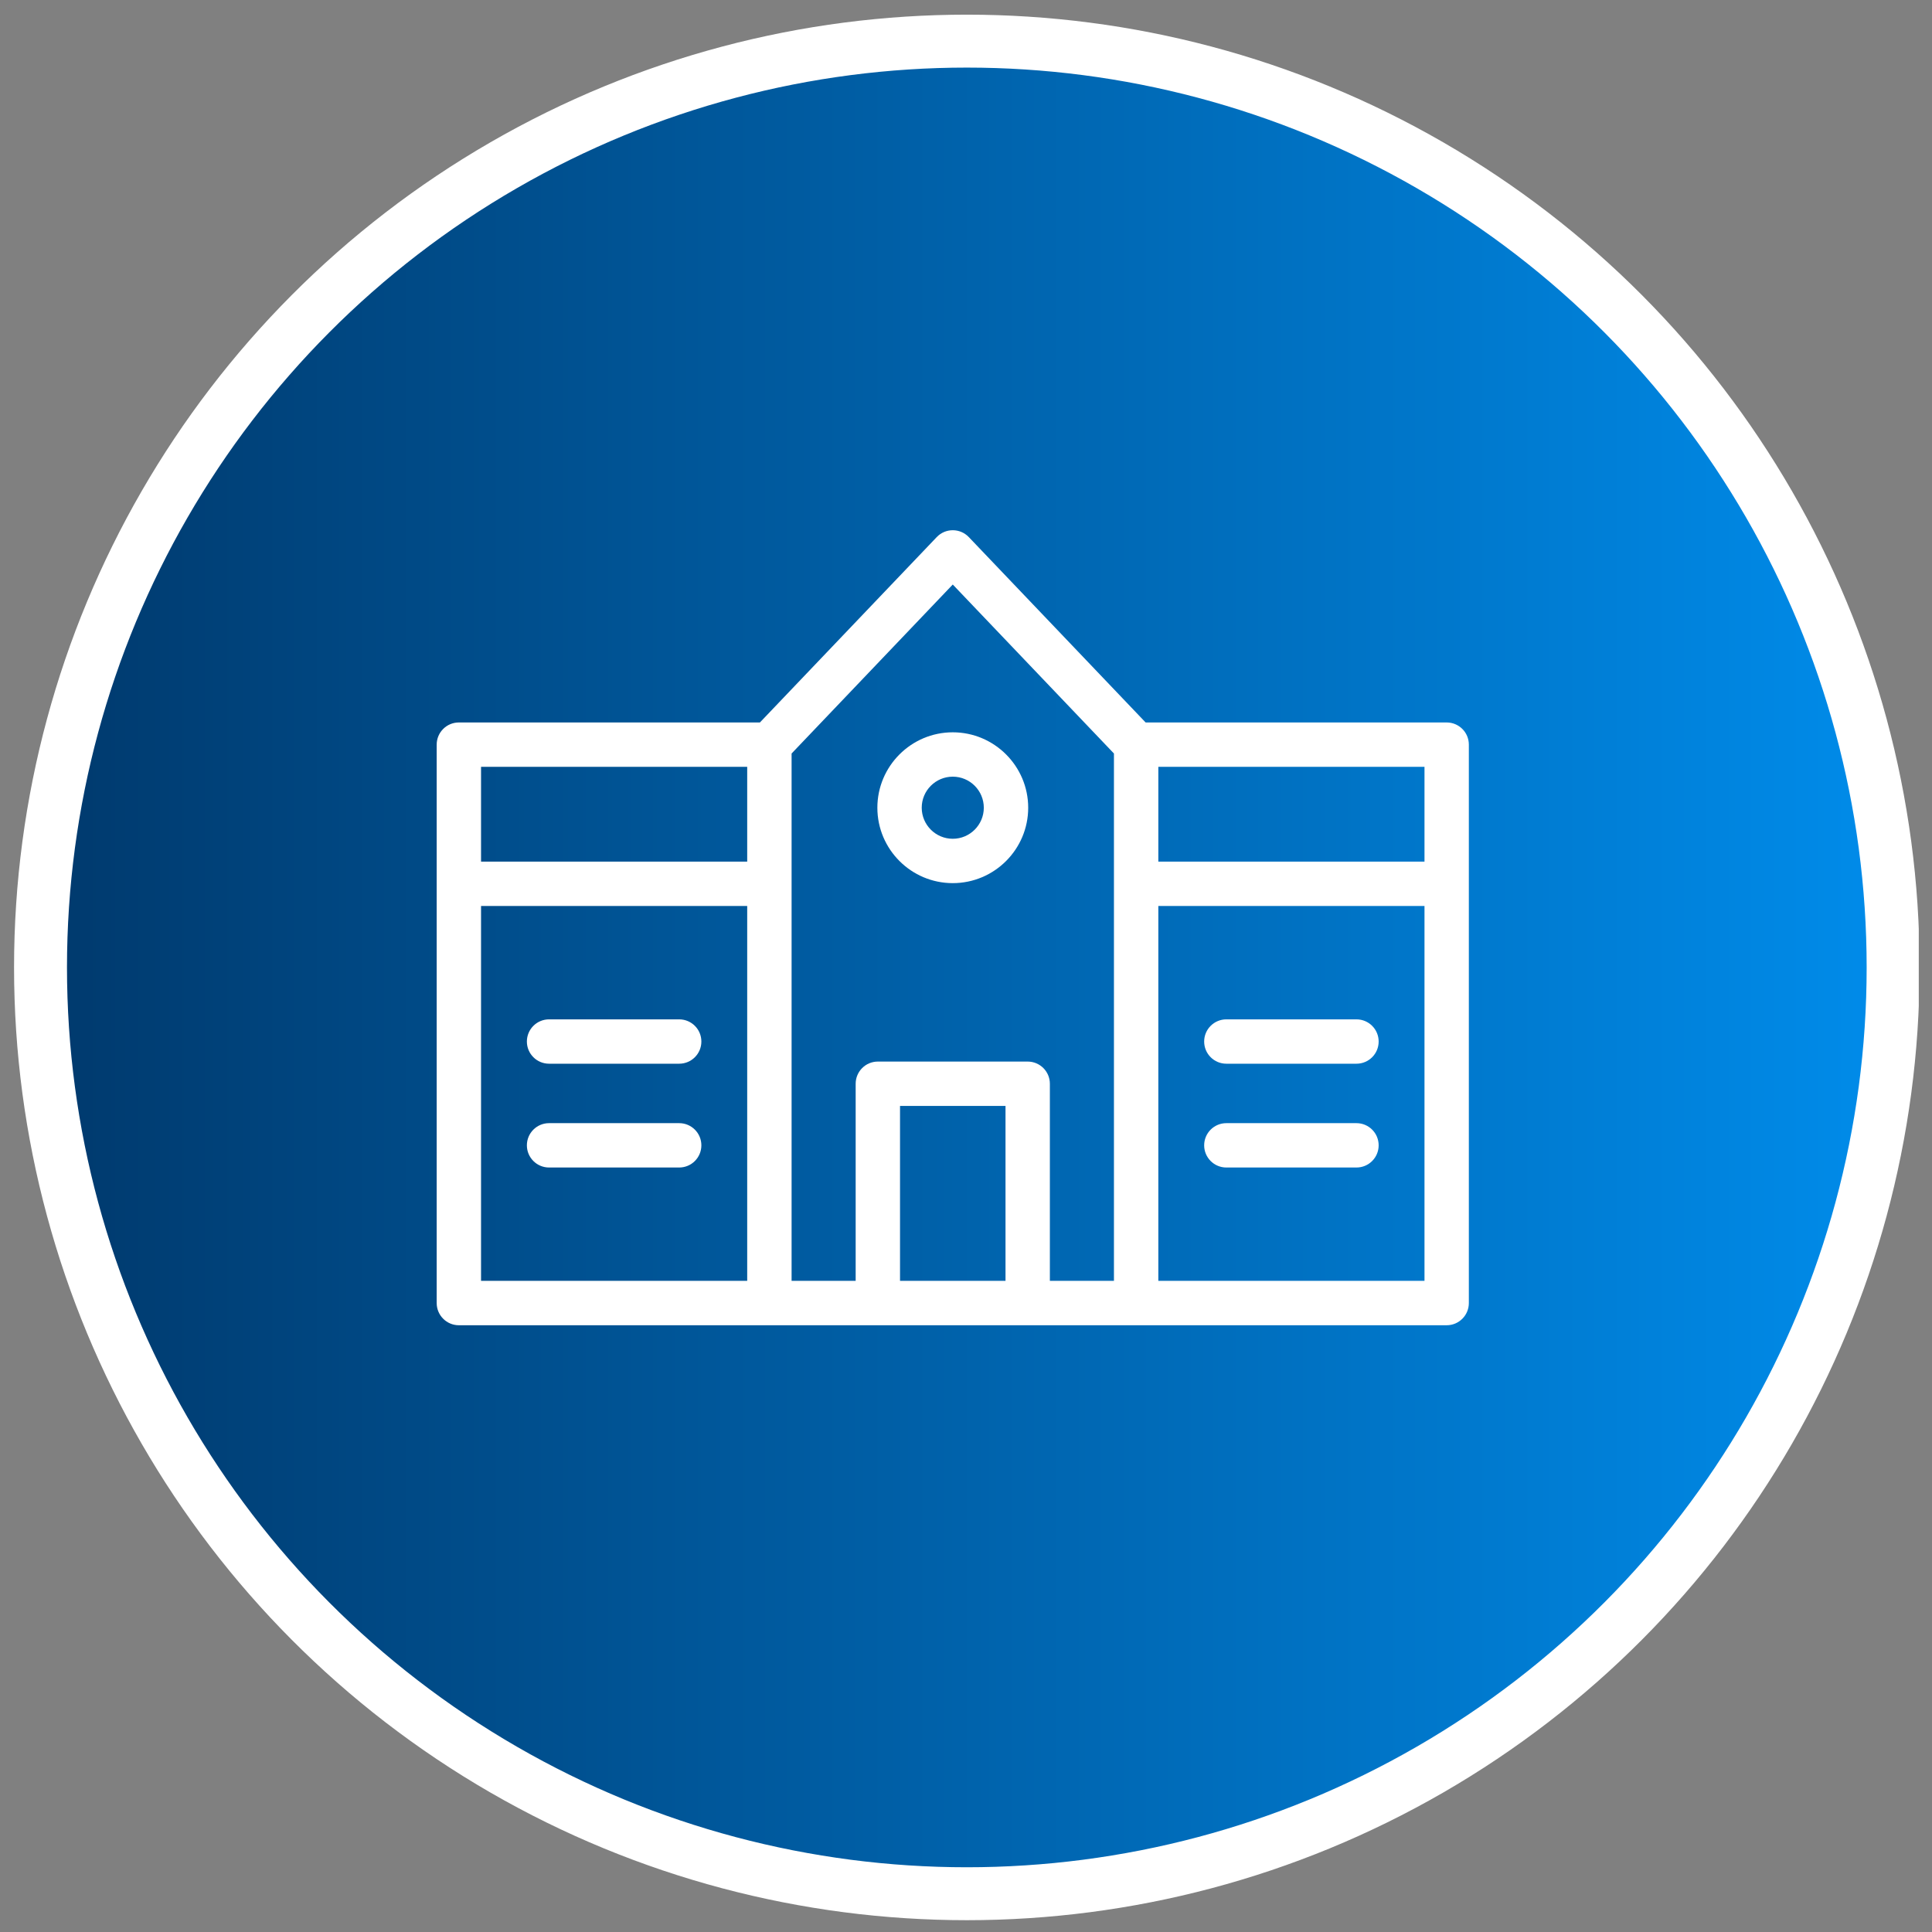 <svg width="73" height="73" viewBox="0 0 73 73" fill="none" xmlns="http://www.w3.org/2000/svg">
<rect x="0" y="0" width="73" height="73" fill="#808080" stroke="none"/>
<g clip-path="url(#clip0_5410_438)">
<circle cx="36.531" cy="36.554" r="35" fill="url(#paint0_linear_5410_438)" stroke="white" stroke-width="2"/>
<g clip-path="url(#clip1_5410_438)">
<path d="M38.85 30.52C38.85 32.091 37.571 33.369 36 33.369C34.429 33.369 33.151 32.091 33.151 30.52C33.151 28.948 34.429 27.67 36 27.67C37.571 27.67 38.85 28.948 38.85 30.52ZM34.827 30.52C34.827 31.166 35.353 31.693 36 31.693C36.647 31.693 37.173 31.166 37.173 30.52C37.173 29.872 36.647 29.346 36 29.346C35.353 29.346 34.827 29.872 34.827 30.52Z" fill="white"/>
<path d="M17.338 27.298H28.713L35.394 20.294C35.724 19.948 36.276 19.948 36.606 20.294L43.287 27.298H54.662C55.125 27.298 55.5 27.673 55.5 28.136C55.5 29.204 55.5 48.201 55.5 49.235C55.5 49.698 55.125 50.074 54.662 50.074C53.646 50.074 18.356 50.074 17.338 50.074C16.875 50.074 16.5 49.698 16.5 49.235C16.5 48.195 16.5 29.195 16.5 28.136C16.5 27.673 16.875 27.298 17.338 27.298ZM43.767 48.397H53.824V34.233H43.767V48.397ZM43.767 32.556H53.824V28.974H43.767V32.556ZM34.007 48.397H37.993V41.788H34.007V48.397ZM29.91 48.397H32.331V40.95C32.331 40.487 32.706 40.111 33.169 40.111H38.831C39.294 40.111 39.669 40.487 39.669 40.95V48.397H42.09C42.09 48.066 42.09 28.798 42.09 28.471L36 22.086L29.91 28.471C29.91 28.798 29.91 48.066 29.91 48.397ZM18.176 48.397H28.233V34.233H18.176V48.397ZM18.176 32.556H28.233V28.974H18.176V32.556Z" fill="white"/>
<path d="M25.663 40.192H20.746C20.283 40.192 19.908 39.817 19.908 39.354C19.908 38.891 20.283 38.516 20.746 38.516H25.663C26.126 38.516 26.501 38.891 26.501 39.354C26.501 39.817 26.126 40.192 25.663 40.192Z" fill="white"/>
<path d="M25.663 44.114H20.746C20.283 44.114 19.908 43.739 19.908 43.276C19.908 42.813 20.283 42.438 20.746 42.438H25.663C26.126 42.438 26.501 42.813 26.501 43.276C26.501 43.739 26.126 44.114 25.663 44.114Z" fill="white"/>
<path d="M51.254 40.192H46.337C45.874 40.192 45.499 39.817 45.499 39.354C45.499 38.891 45.874 38.516 46.337 38.516H51.254C51.717 38.516 52.092 38.891 52.092 39.354C52.092 39.817 51.717 40.192 51.254 40.192Z" fill="white"/>
<path d="M51.254 44.114H46.337C45.874 44.114 45.499 43.739 45.499 43.276C45.499 42.813 45.874 42.438 46.337 42.438H51.254C51.717 42.438 52.092 42.813 52.092 43.276C52.092 43.739 51.717 44.114 51.254 44.114Z" fill="white"/>
</g>
</g>
<defs>
<linearGradient id="paint0_linear_5410_438" x1="0.531" y1="36.554" x2="72.531" y2="36.554" gradientUnits="userSpaceOnUse">
<stop stop-color="#00386B"/>
<stop offset="1" stop-color="#008DEC"/>
</linearGradient>
<clipPath id="clip0_5410_438">
<rect width="72" height="72" fill="white" transform="translate(0.5 0.554)"/>
</clipPath>
<clipPath id="clip1_5410_438">
<rect width="39" height="39" fill="white" transform="matrix(-1 0 0 1 55.5 15.554)"/>
</clipPath>
</defs>
</svg>
